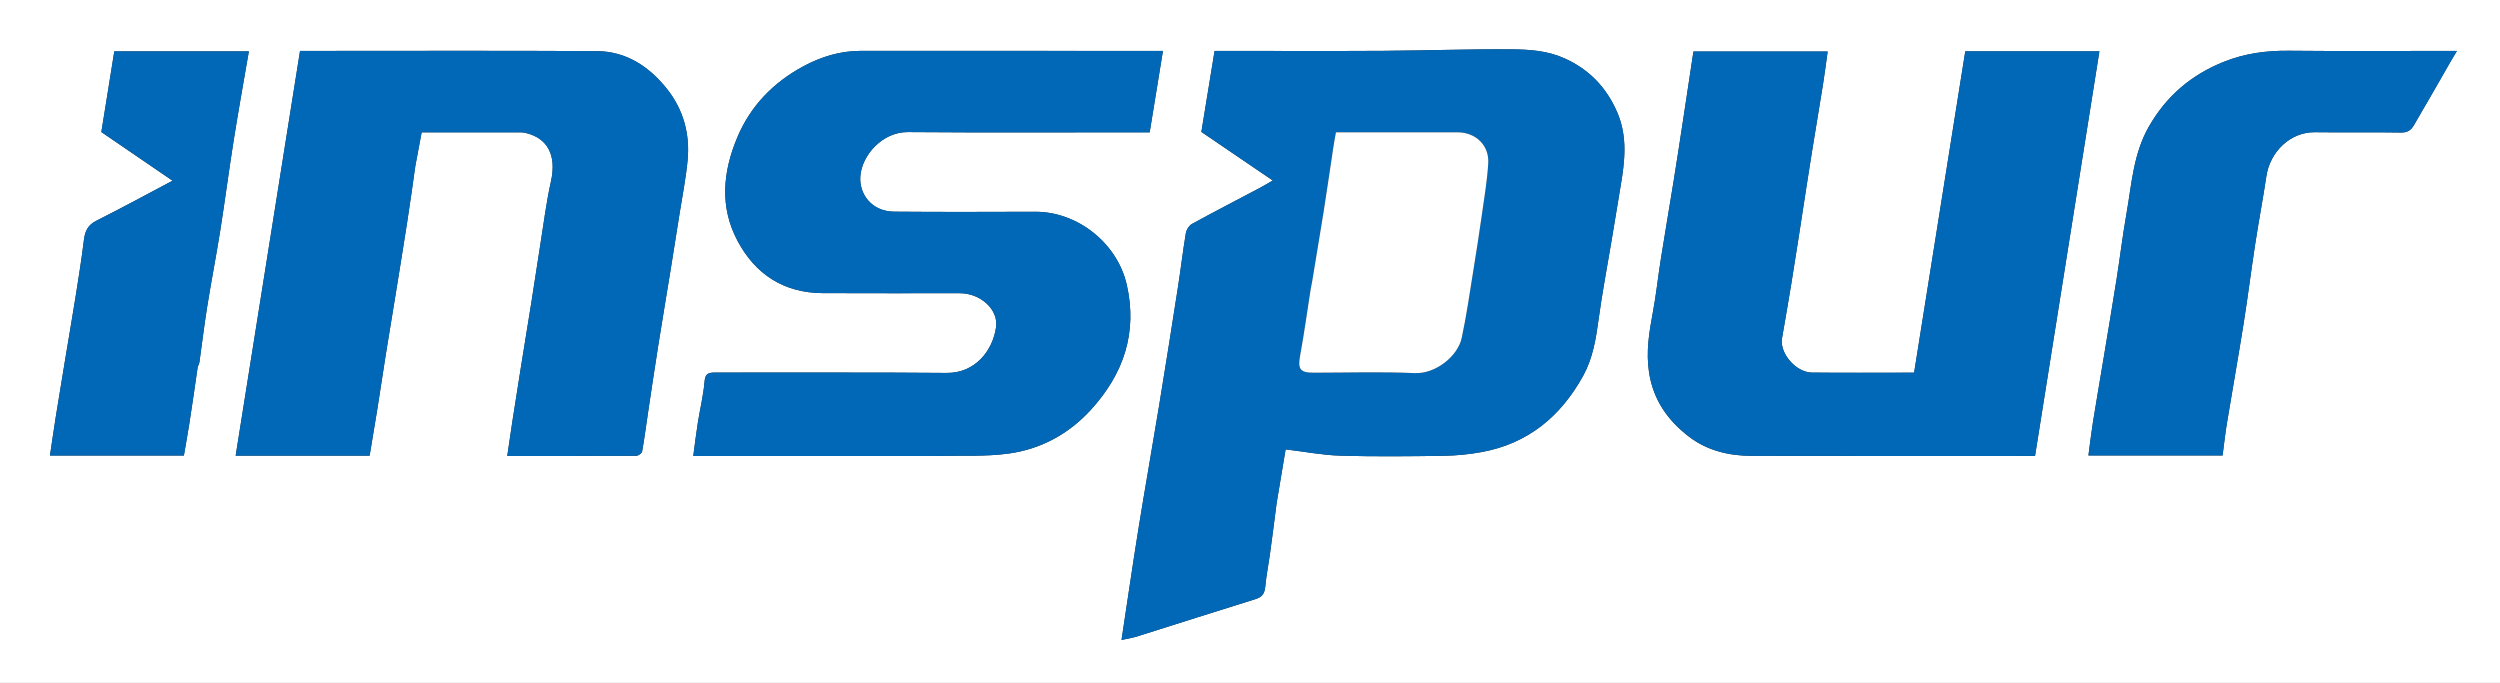<svg xmlns="http://www.w3.org/2000/svg" role="img" viewBox="359.60 407.10 1320.80 360.80"><rect x="359.60" y="407.10" width="1320.80" height="360.80" fill="#333333" stroke="none"/><title>Inspur Group (member) logo</title><path fill="#FFF" d="M1361 1178H1C1 785.667 1 393.334 1 1.001c680.333-0 1360.666-0 2040.999-0.0 0 392.333 0 784.665.001 1176.999C1815.167 1178 1588.333 1178 1361 1178m-326.937-505.179c1.658-9.87 3.316-19.741 4.754-28.302 10.051 1.204 19.531 3.053 29.057 3.328 18.147.525 36.322.326 54.479.062 6.688-.097 13.445-.769 20.027-1.969 24.513-4.473 41.808-18.875 53.623-40.279 5.099-9.238 6.77-19.484 8.173-29.866 1.873-13.858 4.521-27.611 6.824-41.411 1.607-9.63 3.161-19.269 4.794-28.895 2.228-13.135 3.779-26.182-1.765-39.011-5.683-13.152-14.774-22.693-27.952-28.596-8.939-4.004-18.417-4.643-27.775-4.716-22.585-.177-45.176.659-67.767.794-27.991.168-55.984.04-83.977.04h-5.267c-2.392 14.657-4.696 28.772-6.984 42.785 12.668 8.62 25.131 17.101 37.74 25.682-2.497 1.428-4.713 2.779-7.002 3.99-11.923 6.306-23.913 12.486-35.738 18.969-1.523.835-2.896 3.057-3.192 4.828-1.586 9.486-2.699 19.051-4.178 28.557-3.255 20.914-6.554 41.823-9.981 62.71-3.556 21.676-7.407 43.304-10.898 64.991-3.102 19.27-5.888 38.591-8.935 58.689 2.79-.611 5.441-.984 7.96-1.775 20.994-6.596 41.941-13.34 62.961-19.852 3.618-1.121 4.715-3.196 5.042-6.713.527-5.669 1.66-11.279 2.439-16.927 1.205-8.732 2.327-17.475 3.539-27.11m279.936-167.325c1-6.269 1.984-12.541 3.004-18.807 1.91-11.724 3.882-23.439 5.747-35.17.906-5.701 1.63-11.431 2.446-17.212h-70.919c-1.849 12.249-3.634 24.183-5.455 36.111-1.622 10.626-3.234 21.255-4.941 31.867-2.248 13.976-4.646 27.928-6.862 41.909-1.48 9.338-2.456 18.765-4.202 28.051-1.973 10.492-3.648 20.779-1.995 31.628 2.226 14.616 10.009 25.461 21.209 34.013 9.603 7.333 21.126 10.029 33.065 10.061 48.147.129 96.295.054 144.442.054h5.208c11.394-71.625 22.691-142.638 34.011-213.796h-70.866c-9.019 56.652-18.015 113.166-27.031 169.795h-3.518c-16.827-0-33.655.133-50.479-.056-8.494-.096-17.13-10.258-15.8-18.055 1.639-9.613 3.358-19.213 4.913-28.839 2.726-16.877 5.353-33.77 8.022-51.554m-734.992-10.787c1.11-5.854 2.219-11.708 3.357-17.709 17.799 0 35.28-.008 52.76.021.959.002 1.935.246 2.873.491 10.402 2.712 15.879 11.069 12.685 25.405-2.474 11.103-3.87 22.448-5.671 33.697-1.571 9.81-3.005 19.642-4.56 29.454-1.783 11.255-3.648 22.497-5.448 33.749-1.569 9.807-3.117 19.617-4.636 29.432-.939 6.066-1.804 12.143-2.781 18.747 23.278 0 45.731.032 68.182-.1 1.07-.006 2.901-1.332 3.072-2.278 1.241-6.895 2.123-13.853 3.164-20.785 1.718-11.441 3.408-22.886 5.222-34.311 2.196-13.822 4.525-27.622 6.766-41.437 1.59-9.803 3.148-19.611 4.686-29.422 1.463-9.335 3.345-18.634 4.21-28.025 1.275-13.845-2.25-26.699-10.965-37.629-9.441-11.84-21.561-19.816-37.122-19.904C624.655 433.824 574.504 434 524.355 434h-6.239l-34.013 213.843h70.78c1.369-8.254 2.785-16.534 4.106-24.829 1.537-9.652 2.95-19.324 4.492-28.975 1.797-11.249 3.693-22.483 5.514-33.729 1.924-11.891 3.853-23.781 5.699-35.684 1.498-9.663 2.876-19.345 4.315-29.916M854.5 648c12.758-.346 25.676.446 38.236-1.315 16.842-2.362 31.444-10.26 43.143-23.035 17.342-18.937 24.787-40.845 18.995-66.188-4.987-21.819-25.86-38.542-48.336-38.478-24.83.07-49.663.174-74.491-.051-12.225-.111-18.504-9.577-17.94-18.465.727-11.443 11.822-23.692 25.084-23.585 40.493.324 80.99.118 121.486.118h6.321c2.34-14.364 4.635-28.449 7.006-43h-5.626c-51.328 0-102.655.024-153.983-.02-10.869-.009-20.984 3.089-30.329 8.125-15.868 8.552-27.994 20.929-35.026 37.787-7.543 18.084-9.281 36.465.122 54.28 9.411 17.829 24.488 27.674 45.065 27.794 24.163.141 48.328.01 72.492.044 10.912.015 20.45 8.625 19.125 17.931-1.776 12.477-11.036 24.324-26.089 24.187-40.825-.373-81.657-.09-122.485-.192-3.675-.009-5.109.705-5.454 4.866-.602 7.265-2.397 14.426-3.541 21.654-.903 5.708-1.578 11.451-2.403 17.544H854.5m798.561-206.363c1.391-2.307 2.782-4.613 4.605-7.637h-6.323c-27.497 0-54.995.189-82.489-.088-11.948-.12-23.337 1.401-34.522 5.905-17.178 6.916-30.205 18.053-39.445 34.179-8.221 14.346-9.077 30.356-11.827 45.957-2.008 11.395-3.382 22.901-5.188 34.334-2.209 13.986-4.562 27.949-6.875 41.918-1.887 11.399-3.865 22.782-5.687 34.191-.913 5.717-1.568 11.474-2.356 17.332h70.879c.765-5.765 1.35-11.293 2.251-16.768 2.908-17.661 6.062-35.283 8.87-52.959 2.226-14.011 3.983-28.096 6.138-42.118 1.829-11.9 4.092-23.735 5.868-35.642 1.952-13.086 12.757-23.471 25.684-23.29 15.162.212 30.332-.103 45.492.164 3.525.062 5.295-1.289 6.873-4.026 5.921-10.269 11.947-20.477 18.053-31.451M464.07 600.761c.303-.759.773-1.494.884-2.279 1.398-9.857 2.569-19.749 4.147-29.576 2.14-13.33 4.74-26.587 6.852-39.921 2.525-15.941 4.6-31.952 7.134-47.891 2.475-15.564 5.282-31.076 7.989-46.872h-71.085c-2.284 14.232-4.564 28.438-6.842 42.637 12.671 8.661 25.117 17.168 37.624 25.716-13.463 7.112-26.74 14.356-40.251 21.134-4.554 2.284-6.031 5.573-6.597 10.236-1.158 9.546-2.663 19.052-4.173 28.551-1.839 11.572-3.837 23.119-5.75 34.679-1.62 9.796-3.251 19.59-4.811 29.395-1.114 7.001-2.119 14.02-3.196 21.183h70.762c1.002-5.855 2.035-11.456 2.908-17.082 1.5-9.665 2.902-19.345 4.406-29.91z"/><path fill="#0068B7" d="M1034.036 673.269c-1.185 9.187-2.307 17.93-3.511 26.662-.779 5.648-1.912 11.259-2.439 16.927-.327 3.517-1.424 5.592-5.042 6.713-21.02 6.511-41.967 13.256-62.961 19.852-2.519.792-5.17 1.165-7.96 1.775 3.047-20.098 5.833-39.419 8.935-58.689 3.491-21.686 7.342-43.314 10.898-64.991 3.426-20.887 6.726-41.795 9.981-62.71 1.48-9.506 2.592-19.07 4.178-28.557.296-1.771 1.67-3.993 3.192-4.828 11.825-6.482 23.816-12.663 35.738-18.969 2.289-1.211 4.505-2.562 7.002-3.99-12.609-8.58-25.073-17.062-37.74-25.682 2.287-14.013 4.591-28.128 6.984-42.785h5.267c27.992 0 55.985.127 83.977-.04 22.59-.135 45.181-.971 67.767-.794 9.358.073 18.836.712 27.775 4.716 13.178 5.903 22.269 15.444 27.952 28.596 5.544 12.829 3.993 25.877 1.765 39.011-1.633 9.626-3.187 19.265-4.794 28.895-2.302 13.8-4.951 27.553-6.824 41.411-1.403 10.382-3.074 20.628-8.173 29.866-11.814 21.404-29.11 35.806-53.623 40.279-6.581 1.201-13.338 1.872-20.027 1.969-18.158.264-36.333.464-54.479-.062-9.526-.276-19.006-2.124-29.057-3.328-1.438 8.561-3.096 18.431-4.782 28.75m18.955-117.919c-.33 1.589-.727 3.168-.98 4.769-1.826 11.574-3.384 23.196-5.515 34.713-1.325 7.157-.167 9.157 6.982 9.162 17.813.014 35.655-.602 53.43.226 11.126.519 22.88-8.934 24.961-18.649 2.515-11.742 4.183-23.668 6.113-35.531 1.568-9.64 3.07-19.292 4.438-28.962 1.302-9.202 2.873-18.404 3.447-27.66.592-9.539-6.602-16.378-16.15-16.414-8.324-.031-16.648-.006-24.972-.006h-39.347c-.513 2.947-1.003 5.485-1.391 8.039-1.733 11.431-3.362 22.879-5.173 34.297-1.858 11.72-3.883 23.414-5.844 36.014zm261.009-49.406c-2.669 17.335-5.296 34.228-8.022 51.105-1.555 9.627-3.274 19.227-4.913 28.839-1.33 7.796 7.306 17.959 15.8 18.055 16.825.19 33.653.056 50.479.056h3.518c9.015-56.629 18.012-113.143 27.031-169.795h70.866c-11.32 71.157-22.617 142.171-34.011 213.796h-5.208c-48.148 0-96.295.075-144.442-.054-11.939-.032-23.462-2.728-33.065-10.061-11.199-8.552-18.982-19.397-21.209-34.013-1.652-10.849.023-21.135 1.995-31.628 1.746-9.285 2.722-18.712 4.202-28.051 2.216-13.981 4.614-27.933 6.862-41.909 1.707-10.613 3.319-21.241 4.941-31.867 1.821-11.928 3.606-23.862 5.455-36.111h70.919c-.816 5.782-1.539 11.511-2.446 17.212-1.865 11.732-3.837 23.446-5.747 35.17-1.021 6.266-2.004 12.538-3.005 19.256zm-734.995-10.786c-1.435 10.122-2.813 19.804-4.312 29.467-1.846 11.903-3.774 23.794-5.699 35.684-1.82 11.246-3.716 22.48-5.514 33.729-1.542 9.651-2.955 19.323-4.492 28.975-1.321 8.295-2.737 16.575-4.106 24.829h-70.78C495.446 576.523 506.757 505.412 518.115 434h6.239c50.15 0 100.3-.176 150.448.105 15.561.087 27.681 8.063 37.122 19.904 8.715 10.93 12.24 23.784 10.965 37.629-.865 9.391-2.747 18.69-4.21 28.025-1.538 9.811-3.096 19.619-4.686 29.422-2.241 13.815-4.571 27.615-6.766 41.437-1.815 11.425-3.505 22.871-5.222 34.311-1.041 6.932-1.923 13.89-3.164 20.785-.17.946-2.002 2.272-3.072 2.278-22.451.132-44.904.1-68.182.1.977-6.604 1.843-12.681 2.781-18.747 1.518-9.815 3.067-19.625 4.636-29.432 1.8-11.252 3.665-22.494 5.448-33.749 1.555-9.813 2.989-19.644 4.559-29.454 1.801-11.249 3.197-22.594 5.671-33.697 3.194-14.335-2.283-22.692-12.685-25.405-.938-.245-1.914-.489-2.873-.491-17.481-.029-34.961-.021-52.76-.021-1.138 6.002-2.247 11.855-3.361 18.158zM854 648H725.872c.826-6.092 1.5-11.836 2.403-17.544 1.143-7.229 2.939-14.389 3.541-21.654.345-4.16 1.779-4.875 5.454-4.866 40.829.102 81.66-.181 122.485.192 15.054.137 24.313-11.71 26.089-24.187 1.325-9.306-8.213-17.916-19.125-17.931-24.164-.034-48.329.098-72.492-.044-20.576-.12-35.654-9.965-45.065-27.794-9.404-17.815-7.665-36.196-.122-54.28 7.032-16.858 19.158-29.235 35.026-37.787 9.345-5.037 19.46-8.135 30.329-8.125 51.328.044 102.655.02 153.983.02h5.626c-2.371 14.551-4.665 28.636-7.006 43h-6.321c-40.496 0-80.993.207-121.486-.118-13.262-.106-24.357 12.142-25.084 23.585-.564 8.888 5.715 18.354 17.94 18.465 24.829.225 49.661.122 74.491.051 22.476-.064 43.349 16.659 48.336 38.478 5.792 25.343-1.652 47.251-18.995 66.188-11.699 12.775-26.301 20.673-43.143 23.035C880.176 648.446 867.258 647.654 854 648zm799.001-205.991c-6.046 10.603-12.072 20.811-17.994 31.08-1.578 2.737-3.348 4.088-6.873 4.026-15.16-.267-30.33.048-45.492-.164-12.927-.181-23.732 10.204-25.684 23.29-1.776 11.907-4.039 23.742-5.868 35.642-2.155 14.023-3.912 28.108-6.138 42.118-2.809 17.677-5.963 35.298-8.87 52.959-.902 5.475-1.487 11.003-2.251 16.768h-70.879c.788-5.858 1.443-11.615 2.356-17.332 1.822-11.409 3.8-22.793 5.687-34.191 2.313-13.969 4.666-27.932 6.875-41.918 1.806-11.433 3.18-22.938 5.188-34.334 2.75-15.601 3.606-31.611 11.827-45.957 9.241-16.126 22.267-27.263 39.445-34.179 11.186-4.504 22.575-6.025 34.522-5.905 27.494.277 54.992.088 82.489.088h6.323c-1.823 3.024-3.214 5.331-4.665 8.009zM464.04 601.207c-1.473 10.12-2.875 19.8-4.375 29.464-.873 5.626-1.906 11.228-2.908 17.082h-70.762c1.077-7.164 2.082-14.182 3.196-21.183 1.56-9.805 3.191-19.6 4.811-29.395 1.912-11.56 3.911-23.107 5.75-34.679 1.509-9.499 3.015-19.006 4.173-28.551.566-4.664 2.043-7.952 6.597-10.236 13.511-6.778 26.788-14.022 40.251-21.134-12.507-8.548-24.953-17.056-37.624-25.716l6.842-42.637h71.085c-2.706 15.796-5.514 31.308-7.989 46.872-2.534 15.939-4.61 31.951-7.134 47.891-2.112 13.334-4.712 26.591-6.852 39.921-1.578 9.827-2.749 19.719-4.147 29.576-.111.786-.581 1.521-.915 2.725z"/><path fill="#FFF" d="M1052.995 554.903c1.956-12.153 3.982-23.846 5.84-35.567 1.811-11.419 3.44-22.866 5.173-34.297.387-2.554.878-5.093 1.391-8.039h39.347c8.324 0 16.648-.024 24.972.006 9.548.035 16.741 6.875 16.15 16.414-.574 9.256-2.144 18.458-3.447 27.66-1.369 9.67-2.87 19.322-4.438 28.962-1.93 11.863-3.598 23.789-6.113 35.531-2.081 9.715-13.836 19.168-24.961 18.649-17.775-.829-35.617-.212-53.43-.226-7.148-.006-8.306-2.005-6.982-9.162 2.132-11.517 3.69-23.139 5.515-34.713.253-1.601.65-3.18.984-5.216z"/></svg>
